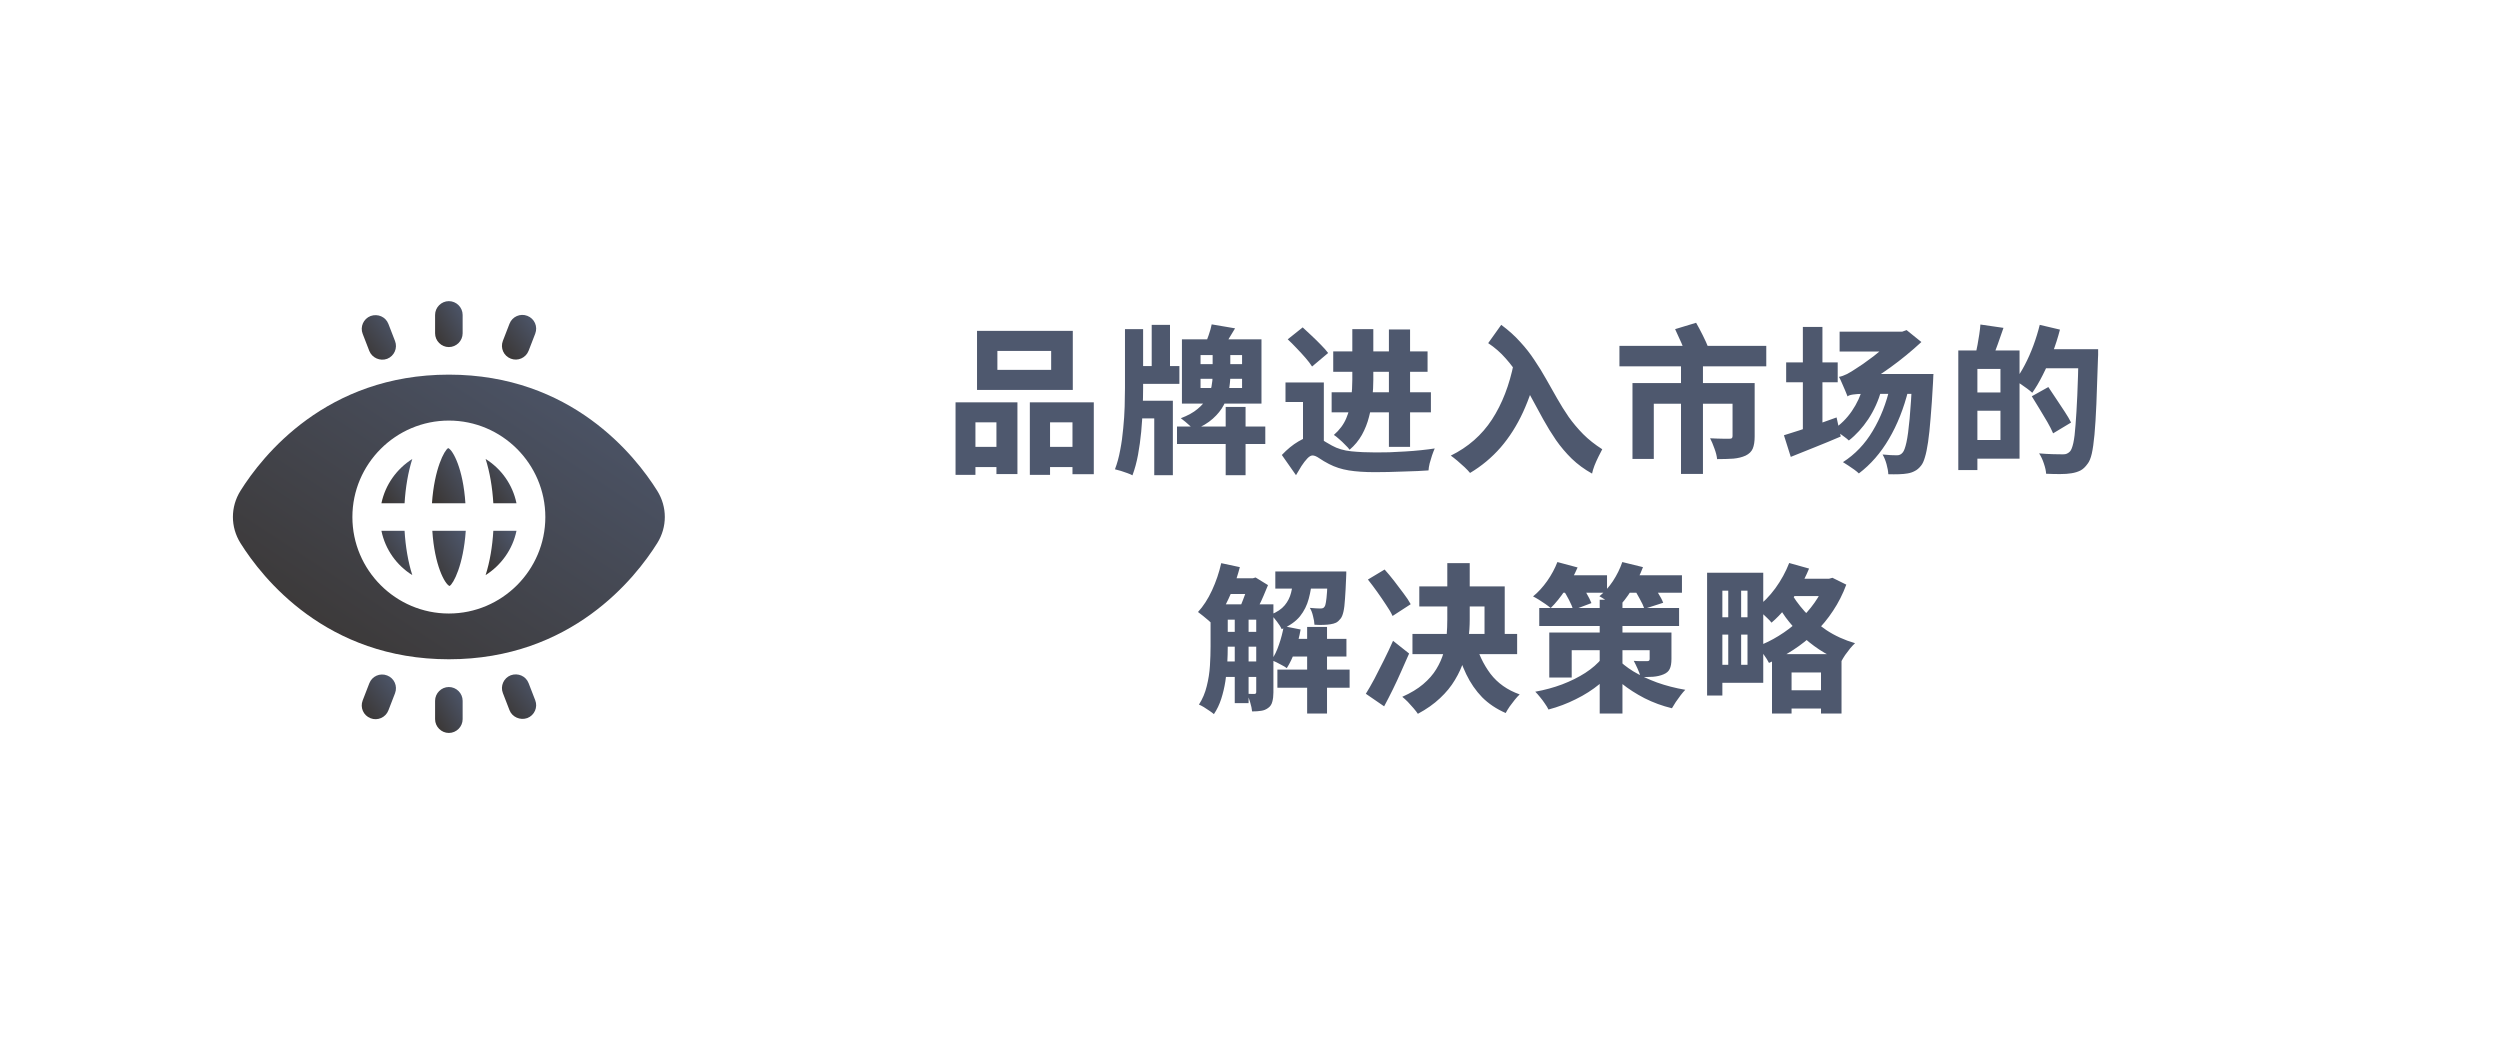 <svg xmlns="http://www.w3.org/2000/svg" width="440" height="187" viewBox="0 0 440 187" fill="none"><rect width="440" height="187" fill="white"></rect><g clip-path="url(#clip0_103_265)"><path d="M78.935 78.872C78.935 78.872 78.903 78.872 78.871 78.872C78.224 79.228 76.445 82.494 76.025 88.574H81.911C81.522 82.494 79.712 79.228 78.903 78.872H78.935Z" fill="url(#paint0_linear_103_265)"></path><path d="M85.468 80.78C86.212 83.109 86.665 85.825 86.826 88.574H90.901C90.222 85.276 88.217 82.494 85.468 80.78Z" fill="url(#paint1_linear_103_265)"></path><path d="M67.131 88.574H71.206C71.368 85.825 71.82 83.109 72.564 80.78C69.815 82.527 67.81 85.308 67.131 88.574Z" fill="url(#paint2_linear_103_265)"></path><path d="M79.065 103.128C79.065 103.128 79.097 103.128 79.129 103.128C79.776 102.772 81.555 99.506 81.975 93.426H76.089C76.477 99.506 78.288 102.772 79.097 103.128H79.065Z" fill="url(#paint3_linear_103_265)"></path><path d="M115.674 86.376C111.826 80.231 100.571 65.936 79 65.936C57.429 65.936 46.175 80.231 42.326 86.376C40.547 89.222 40.547 92.747 42.326 95.593C46.175 101.737 57.429 116.032 79 116.032C100.571 116.032 111.826 101.737 115.674 95.593C117.453 92.747 117.453 89.222 115.674 86.376ZM79 107.979C69.654 107.979 62.021 100.347 62.021 91C62.021 81.654 69.654 74.022 79 74.022C88.346 74.022 95.979 81.654 95.979 91C95.979 100.347 88.346 107.979 79 107.979Z" fill="url(#paint4_linear_103_265)"></path><path d="M85.468 101.22C88.217 99.473 90.222 96.692 90.901 93.426H86.826C86.665 96.175 86.212 98.891 85.468 101.22Z" fill="url(#paint5_linear_103_265)"></path><path d="M67.131 93.426C67.81 96.725 69.815 99.506 72.564 101.22C71.82 98.891 71.368 96.175 71.206 93.426H67.131Z" fill="url(#paint6_linear_103_265)"></path><path d="M79 61.085C80.326 61.085 81.425 59.986 81.425 58.66V55.425C81.425 54.1 80.326 53 79 53C77.674 53 76.575 54.1 76.575 55.425V58.66C76.575 59.986 77.674 61.085 79 61.085Z" fill="url(#paint7_linear_103_265)"></path><path d="M89.899 63.123C91.128 63.608 92.551 62.994 93.036 61.732L94.2 58.725C94.685 57.463 94.071 56.073 92.809 55.588C91.58 55.102 90.157 55.717 89.672 56.978L88.508 59.986C88.023 61.247 88.637 62.638 89.899 63.123Z" fill="url(#paint8_linear_103_265)"></path><path d="M64.996 61.764C65.482 62.993 66.905 63.607 68.133 63.155C69.395 62.669 70.009 61.246 69.524 60.018L68.36 57.01C67.875 55.749 66.484 55.166 65.223 55.619C63.962 56.104 63.347 57.527 63.832 58.756L64.996 61.764Z" fill="url(#paint9_linear_103_265)"></path><path d="M79 120.915C77.674 120.915 76.575 122.015 76.575 123.341V126.575C76.575 127.901 77.674 129 79 129C80.326 129 81.425 127.901 81.425 126.575V123.341C81.425 122.015 80.326 120.915 79 120.915Z" fill="url(#paint10_linear_103_265)"></path><path d="M93.036 120.236C92.551 118.974 91.16 118.392 89.899 118.845C88.637 119.33 88.023 120.753 88.508 121.982L89.672 124.99C90.125 126.186 91.548 126.833 92.809 126.38C94.071 125.895 94.685 124.472 94.2 123.243L93.036 120.236Z" fill="url(#paint11_linear_103_265)"></path><path d="M68.133 118.878C66.872 118.393 65.482 119.007 64.996 120.268L63.832 123.276C63.347 124.537 63.962 125.928 65.223 126.413C66.452 126.898 67.875 126.284 68.36 125.022L69.524 122.015C70.009 120.753 69.395 119.363 68.133 118.878Z" fill="url(#paint12_linear_103_265)"></path></g><path d="M175.54 61.764V65.096H185.004V61.764H175.54ZM171.956 58.236H188.812V68.624H171.956V58.236ZM168.176 70.808H179.068V83.436H175.372V74.336H171.676V83.576H168.176V70.808ZM181.252 70.808H192.508V83.464H188.756V74.336H184.808V83.576H181.252V70.808ZM169.716 78.648H176.912V82.204H169.716V78.648ZM182.932 78.648H190.66V82.204H182.932V78.648ZM207.152 75.064H222.692V78.144H207.152V75.064ZM215.72 71.62H219.22V83.632H215.72V71.62ZM213.256 57.088L217.372 57.788C216.943 58.516 216.513 59.225 216.084 59.916C215.673 60.607 215.3 61.185 214.964 61.652L211.996 60.896C212.239 60.317 212.481 59.683 212.724 58.992C212.967 58.301 213.144 57.667 213.256 57.088ZM213.424 61.372H216.532V66.132C216.532 66.935 216.448 67.784 216.28 68.68C216.131 69.557 215.832 70.425 215.384 71.284C214.936 72.143 214.292 72.945 213.452 73.692C212.631 74.439 211.529 75.092 210.148 75.652C209.98 75.465 209.756 75.241 209.476 74.98C209.196 74.719 208.907 74.467 208.608 74.224C208.309 73.981 208.048 73.776 207.824 73.608C209.056 73.141 210.036 72.6 210.764 71.984C211.511 71.368 212.071 70.724 212.444 70.052C212.836 69.361 213.097 68.68 213.228 68.008C213.359 67.317 213.424 66.664 213.424 66.048V61.372ZM199.536 64.424H207.572V67.56H199.536V64.424ZM202.7 57.172H205.92V66.3H202.7V57.172ZM199.732 70.528H206.424V83.632H203.148V73.636H199.732V70.528ZM197.996 57.928H201.188V68.316C201.188 69.399 201.16 70.603 201.104 71.928C201.067 73.235 200.983 74.588 200.852 75.988C200.721 77.369 200.535 78.723 200.292 80.048C200.049 81.355 199.723 82.559 199.312 83.66C199.088 83.529 198.789 83.399 198.416 83.268C198.043 83.137 197.66 83.007 197.268 82.876C196.876 82.764 196.531 82.671 196.232 82.596C196.624 81.569 196.932 80.44 197.156 79.208C197.399 77.957 197.576 76.679 197.688 75.372C197.819 74.065 197.903 72.805 197.94 71.592C197.977 70.36 197.996 69.268 197.996 68.316V57.928ZM211.296 66.664V68.288H218.604V66.664H211.296ZM211.296 62.492V64.088H218.604V62.492H211.296ZM208.02 59.72H222.02V71.032H208.02V59.72ZM234.648 61.848H251.252V65.432H234.648V61.848ZM238.008 57.928H241.704V66.86C241.704 67.849 241.648 68.904 241.536 70.024C241.443 71.125 241.247 72.236 240.948 73.356C240.668 74.476 240.248 75.54 239.688 76.548C239.128 77.537 238.409 78.405 237.532 79.152C237.364 78.909 237.103 78.62 236.748 78.284C236.412 77.929 236.057 77.593 235.684 77.276C235.311 76.94 235.003 76.697 234.76 76.548C235.768 75.671 236.496 74.691 236.944 73.608C237.411 72.507 237.7 71.368 237.812 70.192C237.943 69.016 238.008 67.887 238.008 66.804V57.928ZM234.368 69.044H251.84V72.572H234.368V69.044ZM232.996 67.308V78.564H229.328V70.752H226.248V67.308H232.996ZM231.064 76.8C231.549 76.8 232.025 76.959 232.492 77.276C232.977 77.593 233.621 77.976 234.424 78.424C235.395 78.965 236.533 79.301 237.84 79.432C239.147 79.563 240.575 79.628 242.124 79.628C242.833 79.628 243.636 79.619 244.532 79.6C245.428 79.563 246.352 79.516 247.304 79.46C248.256 79.404 249.18 79.329 250.076 79.236C250.972 79.143 251.784 79.04 252.512 78.928C252.363 79.264 252.204 79.675 252.036 80.16C251.887 80.627 251.747 81.093 251.616 81.56C251.504 82.045 251.439 82.456 251.42 82.792C250.916 82.829 250.281 82.867 249.516 82.904C248.769 82.941 247.948 82.969 247.052 82.988C246.156 83.025 245.269 83.053 244.392 83.072C243.515 83.091 242.712 83.1 241.984 83.1C240.192 83.1 238.661 82.997 237.392 82.792C236.123 82.587 234.965 82.213 233.92 81.672C233.267 81.336 232.697 81 232.212 80.664C231.727 80.328 231.325 80.16 231.008 80.16C230.728 80.16 230.42 80.337 230.084 80.692C229.748 81.047 229.403 81.495 229.048 82.036C228.712 82.577 228.395 83.109 228.096 83.632L225.604 80.076C226.556 79.068 227.527 78.275 228.516 77.696C229.505 77.099 230.355 76.8 231.064 76.8ZM226.64 59.72L229.272 57.62C229.776 58.068 230.308 58.563 230.868 59.104C231.447 59.645 231.988 60.177 232.492 60.7C233.015 61.223 233.435 61.699 233.752 62.128L230.924 64.508C230.644 64.06 230.261 63.556 229.776 62.996C229.291 62.436 228.768 61.867 228.208 61.288C227.667 60.709 227.144 60.187 226.64 59.72ZM244.448 57.984H248.172V78.648H244.448V57.984ZM261.92 60.392L264.216 57.172C265.504 58.124 266.615 59.123 267.548 60.168C268.5 61.195 269.34 62.268 270.068 63.388C270.815 64.489 271.505 65.609 272.14 66.748C272.775 67.868 273.409 68.988 274.044 70.108C274.679 71.228 275.36 72.32 276.088 73.384C276.835 74.429 277.684 75.437 278.636 76.408C279.588 77.36 280.708 78.247 281.996 79.068C281.809 79.404 281.585 79.843 281.324 80.384C281.063 80.907 280.829 81.429 280.624 81.952C280.419 82.493 280.279 82.96 280.204 83.352C278.86 82.605 277.665 81.728 276.62 80.72C275.593 79.712 274.669 78.62 273.848 77.444C273.045 76.268 272.299 75.055 271.608 73.804C270.917 72.553 270.236 71.303 269.564 70.052C268.911 68.783 268.211 67.56 267.464 66.384C266.736 65.208 265.915 64.107 265 63.08C264.104 62.053 263.077 61.157 261.92 60.392ZM266.428 63.92L270.684 64.676C270.012 67.569 269.135 70.192 268.052 72.544C266.969 74.896 265.653 76.968 264.104 78.76C262.555 80.533 260.763 82.027 258.728 83.24C258.504 82.96 258.187 82.624 257.776 82.232C257.365 81.859 256.936 81.476 256.488 81.084C256.04 80.711 255.657 80.412 255.34 80.188C258.383 78.695 260.8 76.576 262.592 73.832C264.384 71.069 265.663 67.765 266.428 63.92ZM295.856 63.416H299.72V83.408H295.856V63.416ZM285.02 60.868H310.864V64.48H285.02V60.868ZM287.316 67.42H305.768V71.06H291.068V80.776H287.316V67.42ZM304.928 67.42H308.82V76.828C308.82 77.705 308.708 78.415 308.484 78.956C308.26 79.479 307.84 79.889 307.224 80.188C306.608 80.468 305.889 80.645 305.068 80.72C304.247 80.776 303.295 80.804 302.212 80.804C302.156 80.244 301.997 79.619 301.736 78.928C301.493 78.237 301.241 77.64 300.98 77.136C301.409 77.155 301.848 77.173 302.296 77.192C302.763 77.211 303.183 77.22 303.556 77.22C303.929 77.22 304.181 77.22 304.312 77.22C304.536 77.22 304.695 77.192 304.788 77.136C304.881 77.061 304.928 76.931 304.928 76.744V67.42ZM294.82 57.928L298.516 56.808C298.889 57.461 299.281 58.199 299.692 59.02C300.103 59.841 300.42 60.541 300.644 61.12L296.724 62.408C296.593 62.016 296.425 61.568 296.22 61.064C296.015 60.541 295.781 60.009 295.52 59.468C295.277 58.908 295.044 58.395 294.82 57.928ZM314.364 63.78H323.436V67.28H314.364V63.78ZM317.304 57.536H320.748V76.324H317.304V57.536ZM313.972 76.604C314.737 76.38 315.624 76.1 316.632 75.764C317.659 75.428 318.741 75.064 319.88 74.672C321.019 74.261 322.139 73.86 323.24 73.468L323.968 76.828C322.493 77.463 320.981 78.088 319.432 78.704C317.901 79.32 316.483 79.889 315.176 80.412L313.972 76.604ZM323.772 58.376H335.616V61.876H323.772V58.376ZM336.568 65.824H340.292C340.292 65.824 340.283 65.927 340.264 66.132C340.264 66.337 340.255 66.561 340.236 66.804C340.236 67.047 340.227 67.243 340.208 67.392C340.077 69.8 339.937 71.853 339.788 73.552C339.657 75.251 339.508 76.669 339.34 77.808C339.172 78.947 338.985 79.843 338.78 80.496C338.593 81.149 338.369 81.635 338.108 81.952C337.753 82.4 337.38 82.717 336.988 82.904C336.615 83.109 336.195 83.249 335.728 83.324C335.317 83.399 334.813 83.445 334.216 83.464C333.637 83.483 333.012 83.483 332.34 83.464C332.321 82.96 332.219 82.372 332.032 81.7C331.845 81.028 331.612 80.459 331.332 79.992C331.855 80.048 332.34 80.085 332.788 80.104C333.236 80.123 333.591 80.132 333.852 80.132C334.076 80.132 334.263 80.095 334.412 80.02C334.58 79.945 334.739 79.815 334.888 79.628C335.112 79.367 335.327 78.779 335.532 77.864C335.737 76.931 335.924 75.549 336.092 73.72C336.26 71.872 336.419 69.473 336.568 66.524V65.824ZM325.172 69.772C325.079 69.511 324.939 69.165 324.752 68.736C324.584 68.307 324.397 67.877 324.192 67.448C324.005 67 323.828 66.627 323.66 66.328C324.089 66.253 324.565 66.085 325.088 65.824C325.611 65.544 326.133 65.227 326.656 64.872C326.917 64.704 327.328 64.433 327.888 64.06C328.448 63.668 329.073 63.211 329.764 62.688C330.455 62.147 331.155 61.559 331.864 60.924C332.592 60.289 333.255 59.627 333.852 58.936V58.712L335.56 58.096L338.164 60.196C336.428 61.801 334.617 63.285 332.732 64.648C330.865 65.992 329.12 67.103 327.496 67.98V68.064C327.496 68.064 327.375 68.12 327.132 68.232C326.908 68.344 326.637 68.493 326.32 68.68C326.021 68.848 325.751 69.035 325.508 69.24C325.284 69.427 325.172 69.604 325.172 69.772ZM325.172 69.772V66.804L326.852 65.824H337.828L337.8 69.324H327.72C327.179 69.324 326.647 69.361 326.124 69.436C325.62 69.511 325.303 69.623 325.172 69.772ZM332.648 68.064L335.868 68.652C335.065 71.881 333.927 74.747 332.452 77.248C330.996 79.731 329.232 81.756 327.16 83.324C326.973 83.137 326.703 82.913 326.348 82.652C326.012 82.409 325.657 82.167 325.284 81.924C324.929 81.681 324.621 81.485 324.36 81.336C326.488 79.973 328.233 78.144 329.596 75.848C330.977 73.552 331.995 70.957 332.648 68.064ZM327.916 68.036L331.136 68.652C330.595 70.537 329.82 72.245 328.812 73.776C327.804 75.288 326.665 76.539 325.396 77.528C325.209 77.341 324.948 77.127 324.612 76.884C324.276 76.623 323.931 76.371 323.576 76.128C323.24 75.885 322.951 75.689 322.708 75.54C323.959 74.719 325.032 73.655 325.928 72.348C326.824 71.041 327.487 69.604 327.916 68.036ZM346.816 61.68H355.44V80.72H346.816V77.444H352.08V64.928H346.816V61.68ZM344.66 61.68H348.02V82.736H344.66V61.68ZM346.676 69.072H353.676V72.292H346.676V69.072ZM348.552 57.116L352.612 57.704C352.276 58.675 351.94 59.636 351.604 60.588C351.268 61.521 350.96 62.315 350.68 62.968L347.712 62.324C347.824 61.839 347.936 61.288 348.048 60.672C348.16 60.056 348.263 59.44 348.356 58.824C348.449 58.208 348.515 57.639 348.552 57.116ZM359.052 61.456H367.116V64.816H359.052V61.456ZM365.828 61.456H369.272C369.272 61.456 369.272 61.559 369.272 61.764C369.272 61.969 369.272 62.203 369.272 62.464C369.272 62.725 369.263 62.931 369.244 63.08C369.151 66.216 369.057 68.885 368.964 71.088C368.871 73.272 368.759 75.073 368.628 76.492C368.497 77.911 368.339 79.031 368.152 79.852C367.965 80.655 367.723 81.243 367.424 81.616C367.013 82.195 366.584 82.596 366.136 82.82C365.688 83.044 365.165 83.203 364.568 83.296C364.027 83.389 363.355 83.436 362.552 83.436C361.749 83.436 360.937 83.417 360.116 83.38C360.097 82.895 359.967 82.297 359.724 81.588C359.5 80.897 359.22 80.3 358.884 79.796C359.78 79.871 360.611 79.917 361.376 79.936C362.16 79.955 362.729 79.964 363.084 79.964C363.364 79.964 363.588 79.927 363.756 79.852C363.943 79.777 364.129 79.647 364.316 79.46C364.54 79.217 364.736 78.723 364.904 77.976C365.072 77.211 365.203 76.137 365.296 74.756C365.408 73.375 365.511 71.648 365.604 69.576C365.697 67.485 365.772 65.012 365.828 62.156V61.456ZM358.996 57.172L362.552 58.012C362.197 59.393 361.759 60.765 361.236 62.128C360.713 63.491 360.144 64.779 359.528 65.992C358.931 67.187 358.315 68.232 357.68 69.128C357.456 68.923 357.157 68.68 356.784 68.4C356.411 68.12 356.028 67.849 355.636 67.588C355.244 67.327 354.908 67.121 354.628 66.972C355.244 66.188 355.823 65.273 356.364 64.228C356.924 63.164 357.428 62.025 357.876 60.812C358.324 59.599 358.697 58.385 358.996 57.172ZM357.596 69.744L360.508 68.12C360.937 68.755 361.404 69.455 361.908 70.22C362.431 70.985 362.925 71.732 363.392 72.46C363.859 73.169 364.232 73.804 364.512 74.364L361.348 76.268C361.105 75.689 360.769 75.027 360.34 74.28C359.911 73.533 359.453 72.768 358.968 71.984C358.483 71.181 358.025 70.435 357.596 69.744ZM214.404 106.368H222.076V109.056H214.404V106.368ZM214.32 111.212H221.992V113.816H214.32V111.212ZM214.32 116.42H222.02V119.136H214.32V116.42ZM226.696 112.444H236.972V115.552H226.696V112.444ZM215.776 101.776H220.2V104.548H215.776V101.776ZM224.456 100.572H234.648V103.596H224.456V100.572ZM224.82 117.848H237.532V121.04H224.82V117.848ZM230.056 110.344H233.556V125.576H230.056V110.344ZM217.316 107.796H219.752V123.756H217.316V107.796ZM233.668 100.572H236.944C236.944 100.572 236.944 100.712 236.944 100.992C236.944 101.272 236.935 101.515 236.916 101.72C236.86 103.195 236.795 104.417 236.72 105.388C236.664 106.359 236.571 107.124 236.44 107.684C236.309 108.244 236.141 108.645 235.936 108.888C235.693 109.205 235.432 109.439 235.152 109.588C234.872 109.719 234.545 109.812 234.172 109.868C233.855 109.924 233.444 109.961 232.94 109.98C232.436 109.999 231.904 109.989 231.344 109.952C231.325 109.504 231.241 109 231.092 108.44C230.961 107.861 230.775 107.376 230.532 106.984C230.924 107.021 231.279 107.049 231.596 107.068C231.932 107.087 232.193 107.096 232.38 107.096C232.529 107.096 232.669 107.077 232.8 107.04C232.931 107.003 233.033 106.919 233.108 106.788C233.22 106.657 233.304 106.396 233.36 106.004C233.435 105.593 233.5 104.987 233.556 104.184C233.612 103.381 233.649 102.317 233.668 100.992V100.572ZM225.94 110.204L228.908 110.792C228.684 112.08 228.357 113.331 227.928 114.544C227.499 115.739 227.013 116.756 226.472 117.596C226.267 117.428 225.996 117.26 225.66 117.092C225.343 116.905 225.007 116.728 224.652 116.56C224.316 116.392 224.027 116.261 223.784 116.168C224.307 115.421 224.745 114.516 225.1 113.452C225.473 112.388 225.753 111.305 225.94 110.204ZM214.936 99.116L218.212 99.816C217.876 101.104 217.465 102.373 216.98 103.624C216.495 104.856 215.953 106.013 215.356 107.096C214.759 108.16 214.124 109.093 213.452 109.896C213.265 109.709 213.013 109.476 212.696 109.196C212.379 108.916 212.052 108.645 211.716 108.384C211.38 108.104 211.091 107.88 210.848 107.712C211.781 106.704 212.603 105.435 213.312 103.904C214.021 102.373 214.563 100.777 214.936 99.116ZM213.06 106.368H216.084V113.816C216.084 114.712 216.056 115.692 216 116.756C215.944 117.801 215.832 118.856 215.664 119.92C215.496 120.984 215.253 122.011 214.936 123C214.619 123.989 214.189 124.885 213.648 125.688C213.461 125.52 213.2 125.324 212.864 125.1C212.547 124.876 212.22 124.661 211.884 124.456C211.548 124.251 211.259 124.101 211.016 124.008C211.651 123.019 212.108 121.936 212.388 120.76C212.687 119.584 212.873 118.389 212.948 117.176C213.023 115.963 213.06 114.833 213.06 113.788V106.368ZM221.096 106.368H224.12V121.88C224.12 122.496 224.055 123.037 223.924 123.504C223.812 123.971 223.569 124.335 223.196 124.596C222.823 124.876 222.412 125.044 221.964 125.1C221.516 125.175 220.984 125.212 220.368 125.212C220.331 124.764 220.219 124.232 220.032 123.616C219.864 123.019 219.677 122.515 219.472 122.104C219.771 122.123 220.041 122.132 220.284 122.132C220.527 122.132 220.695 122.132 220.788 122.132C220.993 122.132 221.096 122.02 221.096 121.796V106.368ZM227.648 101.58H230.952C230.859 102.961 230.653 104.231 230.336 105.388C230.037 106.527 229.524 107.553 228.796 108.468C228.068 109.364 226.995 110.12 225.576 110.736C225.408 110.344 225.128 109.896 224.736 109.392C224.363 108.869 223.999 108.468 223.644 108.188C224.745 107.74 225.567 107.189 226.108 106.536C226.649 105.883 227.023 105.145 227.228 104.324C227.433 103.484 227.573 102.569 227.648 101.58ZM219.78 101.776H220.508L220.984 101.636L223.168 102.98C222.944 103.559 222.683 104.184 222.384 104.856C222.104 105.528 221.796 106.181 221.46 106.816C221.143 107.432 220.825 107.973 220.508 108.44C220.228 108.216 219.855 107.964 219.388 107.684C218.921 107.404 218.511 107.18 218.156 107.012C218.38 106.564 218.595 106.06 218.8 105.5C219.024 104.94 219.22 104.38 219.388 103.82C219.556 103.241 219.687 102.747 219.78 102.336V101.776ZM240.752 102L243.692 100.236C244.233 100.833 244.793 101.505 245.372 102.252C245.951 102.999 246.501 103.727 247.024 104.436C247.565 105.145 247.985 105.78 248.284 106.34L245.092 108.412C244.831 107.833 244.448 107.18 243.944 106.452C243.459 105.705 242.936 104.94 242.376 104.156C241.816 103.372 241.275 102.653 240.752 102ZM240.388 122.104C240.855 121.357 241.359 120.48 241.9 119.472C242.441 118.445 242.992 117.363 243.552 116.224C244.131 115.067 244.672 113.919 245.176 112.78L248.004 115.02C247.556 116.065 247.089 117.12 246.604 118.184C246.137 119.248 245.652 120.293 245.148 121.32C244.644 122.347 244.131 123.345 243.608 124.316L240.388 122.104ZM249.796 103.204H264.832V113.256H261.276V106.732H249.796V103.204ZM248.592 111.576H267.016V115.132H248.592V111.576ZM259.568 112.752C260.147 114.955 261.061 116.896 262.312 118.576C263.581 120.237 265.299 121.451 267.464 122.216C267.203 122.459 266.913 122.776 266.596 123.168C266.279 123.56 265.98 123.952 265.7 124.344C265.42 124.755 265.187 125.137 265 125.492C263.376 124.783 261.995 123.859 260.856 122.72C259.736 121.563 258.803 120.209 258.056 118.66C257.309 117.092 256.684 115.347 256.18 113.424L259.568 112.752ZM254.724 99.116H258.672V109.028C258.672 110.167 258.597 111.343 258.448 112.556C258.299 113.769 258.037 114.973 257.664 116.168C257.291 117.363 256.759 118.529 256.068 119.668C255.396 120.807 254.519 121.88 253.436 122.888C252.372 123.896 251.075 124.811 249.544 125.632C249.376 125.371 249.124 125.044 248.788 124.652C248.471 124.279 248.135 123.905 247.78 123.532C247.425 123.177 247.099 122.879 246.8 122.636C248.275 121.983 249.497 121.245 250.468 120.424C251.457 119.584 252.232 118.697 252.792 117.764C253.371 116.812 253.8 115.841 254.08 114.852C254.36 113.863 254.537 112.873 254.612 111.884C254.687 110.876 254.724 109.915 254.724 109V99.116ZM270.908 107.012H295.52V110.176H270.908V107.012ZM281.548 105.556H285.552V125.576H281.548V105.556ZM272.672 111.324H292.3V114.432H276.62V119.248H272.672V111.324ZM290.34 111.324H294.176V115.972C294.176 116.737 294.073 117.325 293.868 117.736C293.681 118.147 293.317 118.464 292.776 118.688C292.235 118.912 291.628 119.052 290.956 119.108C290.303 119.145 289.565 119.164 288.744 119.164C288.632 118.697 288.455 118.203 288.212 117.68C287.969 117.139 287.745 116.681 287.54 116.308C287.969 116.345 288.427 116.364 288.912 116.364C289.397 116.364 289.715 116.364 289.864 116.364C290.032 116.364 290.153 116.336 290.228 116.28C290.303 116.224 290.34 116.121 290.34 115.972V111.324ZM281.968 115.832L284.74 116.868C283.844 118.175 282.771 119.351 281.52 120.396C280.269 121.423 278.879 122.309 277.348 123.056C275.836 123.821 274.231 124.428 272.532 124.876C272.383 124.559 272.168 124.204 271.888 123.812C271.627 123.42 271.347 123.047 271.048 122.692C270.749 122.319 270.469 122.001 270.208 121.74C271.869 121.441 273.447 121.012 274.94 120.452C276.452 119.873 277.805 119.201 279 118.436C280.213 117.652 281.203 116.784 281.968 115.832ZM284.628 115.888C285.319 116.653 286.261 117.409 287.456 118.156C288.669 118.884 290.06 119.537 291.628 120.116C293.196 120.676 294.857 121.105 296.612 121.404C296.369 121.647 296.099 121.964 295.8 122.356C295.501 122.748 295.212 123.149 294.932 123.56C294.671 123.971 294.447 124.335 294.26 124.652C292.561 124.241 290.956 123.653 289.444 122.888C287.932 122.104 286.597 121.245 285.44 120.312C284.283 119.379 283.349 118.464 282.64 117.568L284.628 115.888ZM274.1 101.244H282.836V104.324H274.1V101.244ZM285.496 101.244H296.024V104.324H285.496V101.244ZM274.1 98.92L277.656 99.872C277.077 101.216 276.359 102.532 275.5 103.82C274.66 105.089 273.801 106.153 272.924 107.012C272.681 106.807 272.373 106.573 272 106.312C271.627 106.051 271.244 105.799 270.852 105.556C270.46 105.313 270.115 105.117 269.816 104.968C270.712 104.24 271.543 103.335 272.308 102.252C273.073 101.151 273.671 100.04 274.1 98.92ZM285.524 98.92L289.164 99.816C288.641 101.216 287.969 102.56 287.148 103.848C286.345 105.136 285.505 106.209 284.628 107.068C284.404 106.863 284.096 106.629 283.704 106.368C283.331 106.088 282.948 105.827 282.556 105.584C282.164 105.323 281.809 105.108 281.492 104.94C282.369 104.231 283.163 103.344 283.872 102.28C284.581 101.197 285.132 100.077 285.524 98.92ZM275.052 103.708L278.104 102.616C278.459 103.139 278.832 103.736 279.224 104.408C279.616 105.08 279.905 105.659 280.092 106.144L276.9 107.348C276.751 106.863 276.499 106.275 276.144 105.584C275.789 104.893 275.425 104.268 275.052 103.708ZM287.428 103.428L290.564 102.476C290.975 103.017 291.385 103.633 291.796 104.324C292.225 104.996 292.533 105.584 292.72 106.088L289.416 107.152C289.248 106.648 288.968 106.051 288.576 105.36C288.203 104.651 287.82 104.007 287.428 103.428ZM302.296 100.796H310.332V120.172H302.296V117.008H307.56V103.96H302.296V100.796ZM300.448 100.796H303.136V122.412H300.448V100.796ZM301.904 108.636H308.96V111.688H301.904V108.636ZM314.028 121.488H322.4V124.708H314.028V121.488ZM314.7 101.86H322.064V104.912H314.7V101.86ZM304.172 102.7H306.44V118.38H304.172V102.7ZM311.872 115.132H324.108V125.576H320.496V118.352H315.316V125.576H311.872V115.132ZM321.252 101.86H321.896L322.512 101.692L324.948 102.896C324.332 104.557 323.557 106.088 322.624 107.488C321.709 108.888 320.655 110.167 319.46 111.324C318.284 112.463 317.005 113.48 315.624 114.376C314.261 115.272 312.833 116.037 311.34 116.672C311.116 116.224 310.799 115.72 310.388 115.16C309.977 114.581 309.585 114.124 309.212 113.788C310.537 113.303 311.816 112.677 313.048 111.912C314.299 111.147 315.456 110.269 316.52 109.28C317.603 108.291 318.545 107.227 319.348 106.088C320.169 104.931 320.804 103.727 321.252 102.476V101.86ZM314.896 99.088L318.396 100.068C317.892 101.3 317.285 102.513 316.576 103.708C315.885 104.884 315.129 105.976 314.308 106.984C313.487 107.992 312.647 108.86 311.788 109.588C311.601 109.345 311.34 109.065 311.004 108.748C310.668 108.412 310.323 108.085 309.968 107.768C309.632 107.432 309.333 107.171 309.072 106.984C310.304 106.088 311.433 104.94 312.46 103.54C313.487 102.121 314.299 100.637 314.896 99.088ZM315.064 104.044C315.68 105.201 316.529 106.387 317.612 107.6C318.695 108.795 319.973 109.896 321.448 110.904C322.941 111.893 324.621 112.659 326.488 113.2C326.227 113.443 325.937 113.751 325.62 114.124C325.321 114.497 325.032 114.88 324.752 115.272C324.491 115.664 324.276 116.019 324.108 116.336C322.708 115.795 321.401 115.123 320.188 114.32C318.975 113.517 317.873 112.631 316.884 111.66C315.913 110.689 315.045 109.691 314.28 108.664C313.533 107.619 312.917 106.592 312.432 105.584L315.064 104.044Z" fill="#4E586E"></path><defs><linearGradient id="paint0_linear_103_265" x1="81.911" y1="78.872" x2="73.306" y2="84.092" gradientUnits="userSpaceOnUse"><stop stop-color="#4E586E"></stop><stop offset="1" stop-color="#393430"></stop></linearGradient><linearGradient id="paint1_linear_103_265" x1="90.901" y1="80.78" x2="83.588" y2="85.878" gradientUnits="userSpaceOnUse"><stop stop-color="#4E586E"></stop><stop offset="1" stop-color="#393430"></stop></linearGradient><linearGradient id="paint2_linear_103_265" x1="72.564" y1="80.78" x2="65.251" y2="85.878" gradientUnits="userSpaceOnUse"><stop stop-color="#4E586E"></stop><stop offset="1" stop-color="#393430"></stop></linearGradient><linearGradient id="paint3_linear_103_265" x1="81.975" y1="93.426" x2="73.37" y2="98.646" gradientUnits="userSpaceOnUse"><stop stop-color="#4E586E"></stop><stop offset="1" stop-color="#393430"></stop></linearGradient><linearGradient id="paint4_linear_103_265" x1="117.008" y1="65.936" x2="70.974" y2="135.79" gradientUnits="userSpaceOnUse"><stop stop-color="#4E586E"></stop><stop offset="1" stop-color="#393430"></stop></linearGradient><linearGradient id="paint5_linear_103_265" x1="90.901" y1="93.426" x2="83.588" y2="98.523" gradientUnits="userSpaceOnUse"><stop stop-color="#4E586E"></stop><stop offset="1" stop-color="#393430"></stop></linearGradient><linearGradient id="paint6_linear_103_265" x1="72.564" y1="93.426" x2="65.251" y2="98.523" gradientUnits="userSpaceOnUse"><stop stop-color="#4E586E"></stop><stop offset="1" stop-color="#393430"></stop></linearGradient><linearGradient id="paint7_linear_103_265" x1="81.425" y1="53" x2="74.292" y2="57.28" gradientUnits="userSpaceOnUse"><stop stop-color="#4E586E"></stop><stop offset="1" stop-color="#393430"></stop></linearGradient><linearGradient id="paint8_linear_103_265" x1="94.366" y1="55.422" x2="86.771" y2="61.237" gradientUnits="userSpaceOnUse"><stop stop-color="#4E586E"></stop><stop offset="1" stop-color="#393430"></stop></linearGradient><linearGradient id="paint9_linear_103_265" x1="69.69" y1="55.467" x2="62.117" y2="61.288" gradientUnits="userSpaceOnUse"><stop stop-color="#4E586E"></stop><stop offset="1" stop-color="#393430"></stop></linearGradient><linearGradient id="paint10_linear_103_265" x1="81.425" y1="120.915" x2="74.292" y2="125.195" gradientUnits="userSpaceOnUse"><stop stop-color="#4E586E"></stop><stop offset="1" stop-color="#393430"></stop></linearGradient><linearGradient id="paint11_linear_103_265" x1="94.366" y1="118.692" x2="86.796" y2="124.514" gradientUnits="userSpaceOnUse"><stop stop-color="#4E586E"></stop><stop offset="1" stop-color="#393430"></stop></linearGradient><linearGradient id="paint12_linear_103_265" x1="69.69" y1="118.712" x2="62.095" y2="124.527" gradientUnits="userSpaceOnUse"><stop stop-color="#4E586E"></stop><stop offset="1" stop-color="#393430"></stop></linearGradient><clipPath id="clip0_103_265"><rect width="76" height="76" fill="white" transform="translate(41 53)"></rect></clipPath></defs></svg>